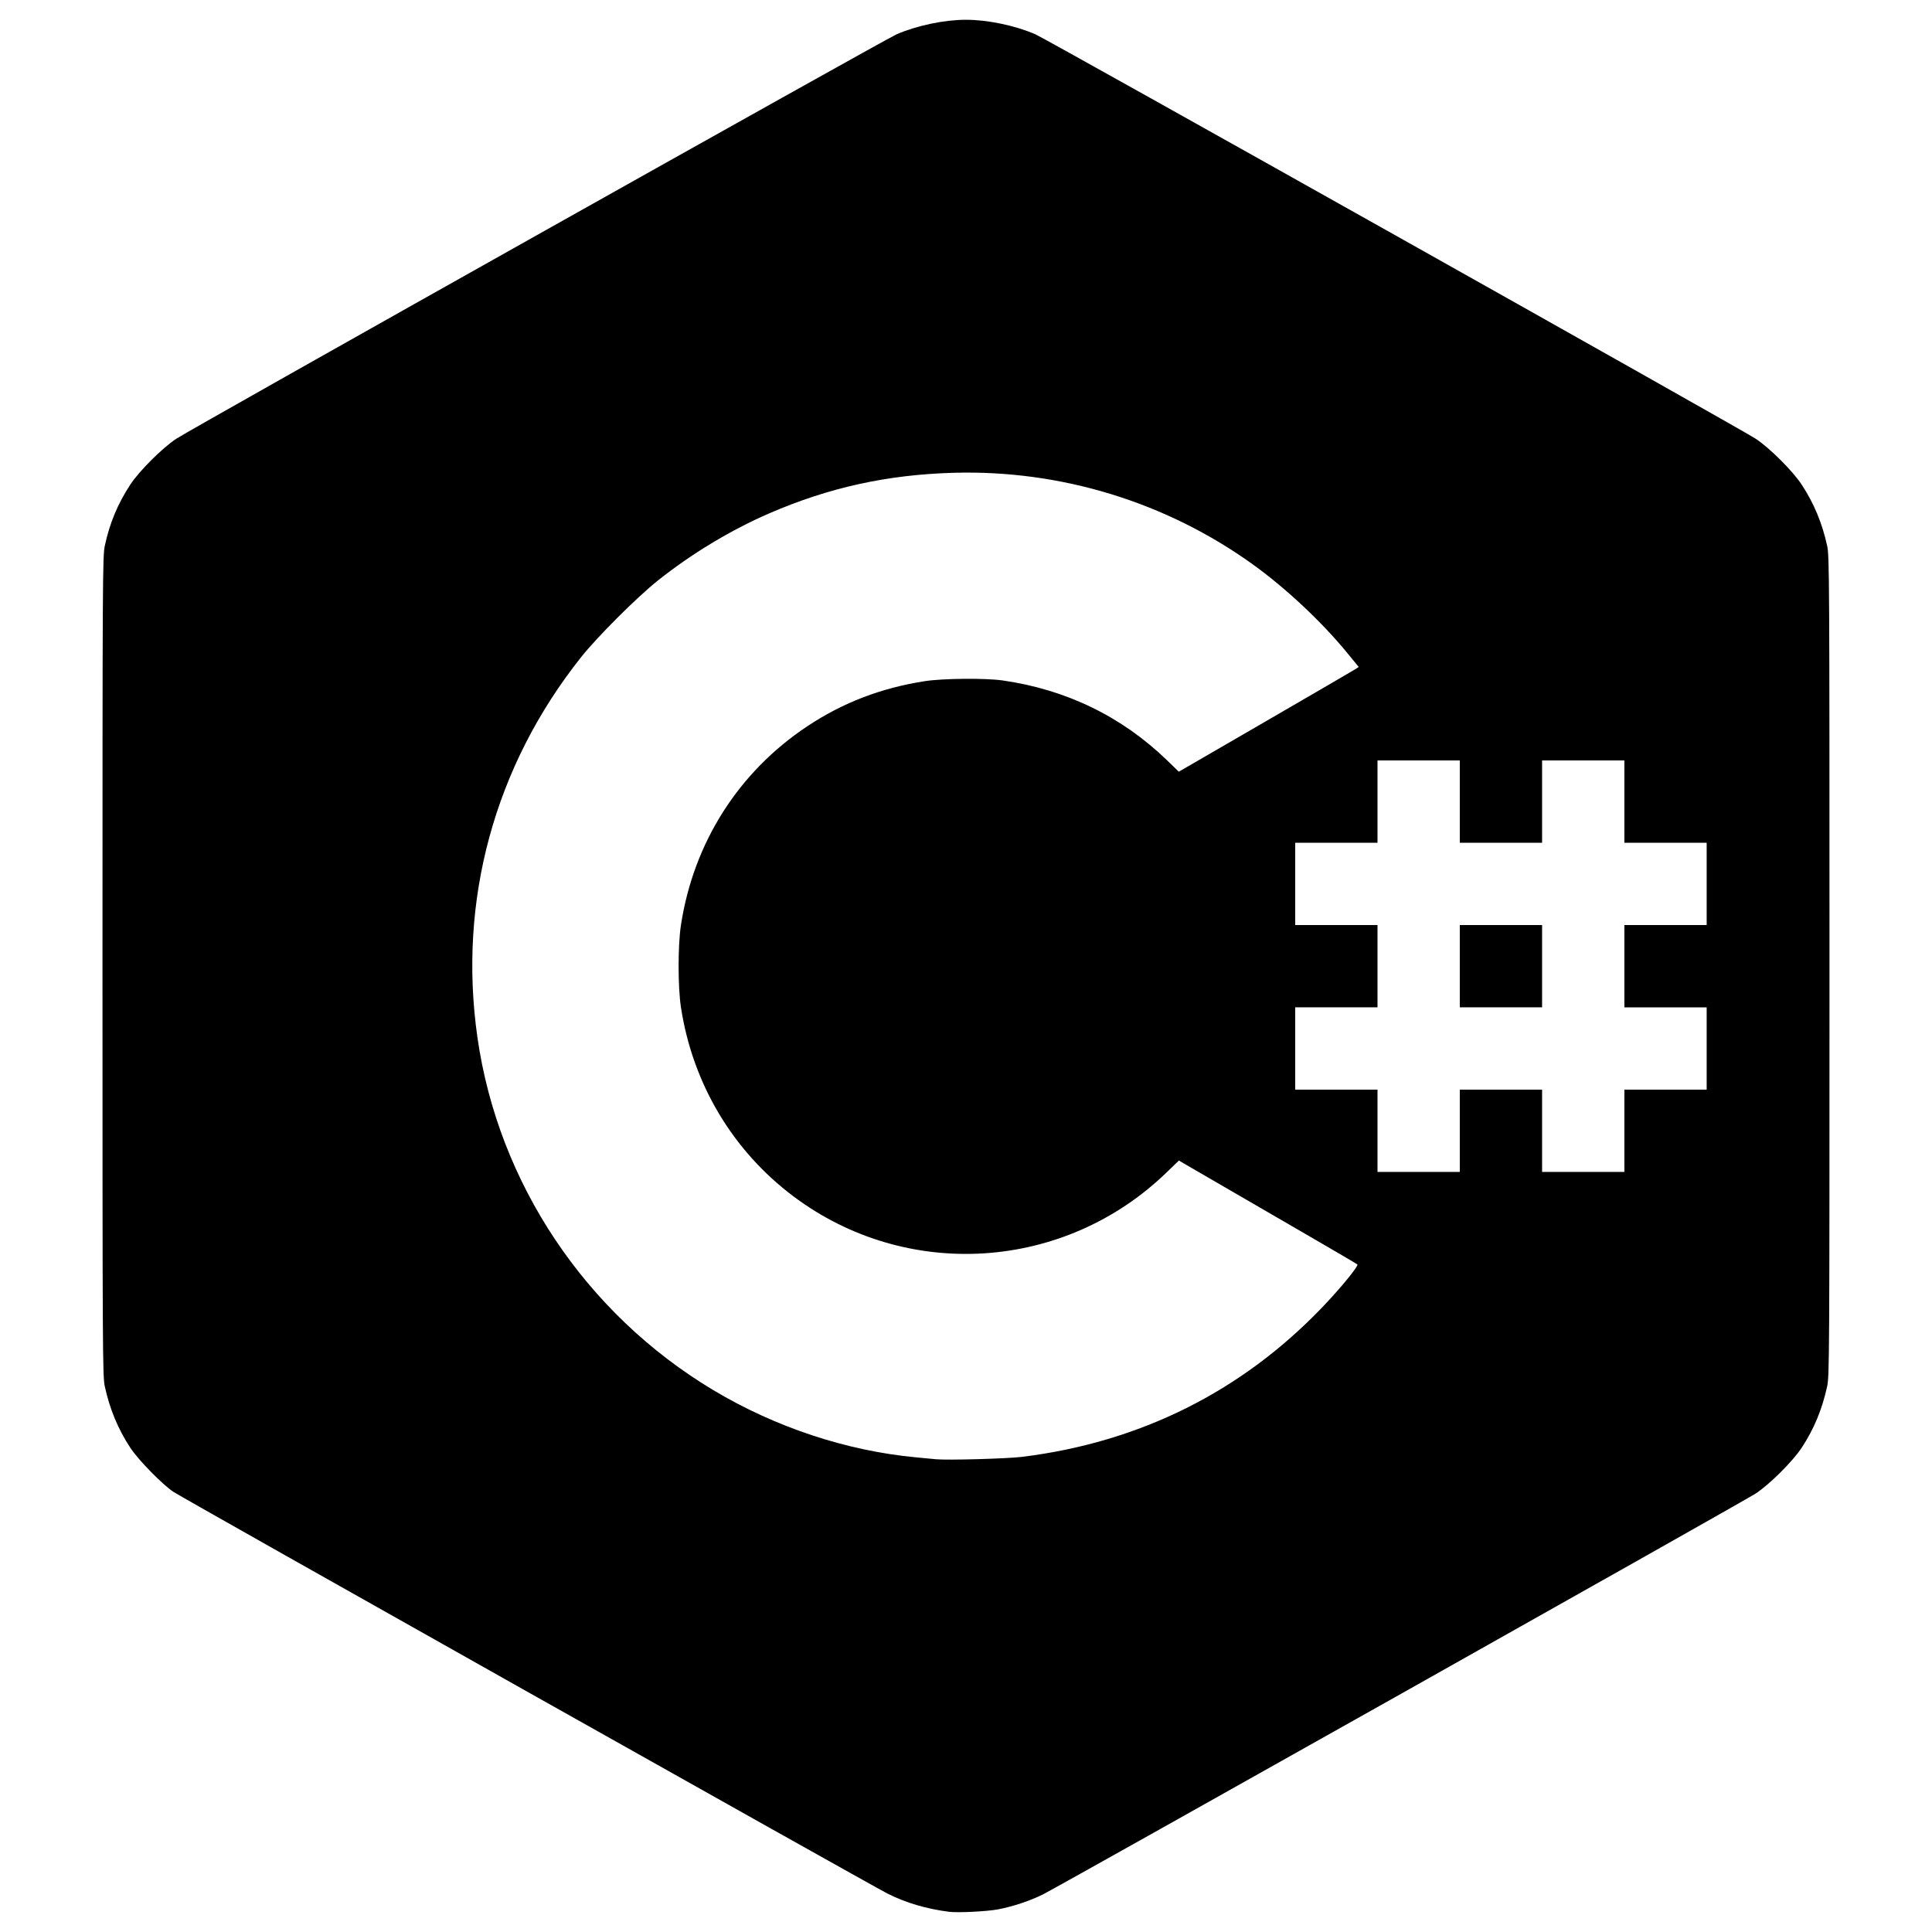 <?xml version="1.0" encoding="UTF-8" standalone="no"?>
<!-- Created with Inkscape (http://www.inkscape.org/) -->

<svg
   width="165mm"
   height="165mm"
   viewBox="0 0 165 165"
   version="1.1"
   id="svg1"
   xml:space="preserve"
   inkscape:version="1.4.2 (f4327f4, 2025-05-13)"
   sodipodi:docname="CSharpLogo.svg"
   xmlns:inkscape="http://www.inkscape.org/namespaces/inkscape"
   xmlns:sodipodi="http://sodipodi.sourceforge.net/DTD/sodipodi-0.dtd"
   xmlns="http://www.w3.org/2000/svg"
   xmlns:svg="http://www.w3.org/2000/svg"><sodipodi:namedview
     id="namedview1"
     pagecolor="#ffffff"
     bordercolor="#000000"
     borderopacity="0.25"
     inkscape:showpageshadow="2"
     inkscape:pageopacity="0.0"
     inkscape:pagecheckerboard="0"
     inkscape:deskcolor="#d1d1d1"
     inkscape:document-units="mm"
     inkscape:zoom="0.71891835"
     inkscape:cx="397.12437"
     inkscape:cy="561.25984"
     inkscape:window-width="1920"
     inkscape:window-height="1009"
     inkscape:window-x="-8"
     inkscape:window-y="-8"
     inkscape:window-maximized="1"
     inkscape:current-layer="layer1" /><defs
     id="defs1" /><g
     inkscape:label="Layer 1"
     inkscape:groupmode="layer"
     id="layer1"><path
       style="fill:#000000;stroke-width:0.78"
       d="m 81.072,163.277 c -1.942,-0.247 -3.72,-0.771 -5.272,-1.557 -1.544,-0.781 -60.211,-33.784 -60.995,-34.313 -0.967,-0.652 -3.003,-2.735 -3.677,-3.763 -1.052,-1.603 -1.762,-3.315 -2.181,-5.254 -0.183,-0.845 -0.194,-2.883 -0.194,-35.875 0,-33.414 0.009,-35.02 0.2,-35.912 0.411,-1.921 1.109,-3.594 2.176,-5.217 0.772,-1.174 2.758,-3.153 3.939,-3.924 1.378,-0.9 60.536,-34.116 61.501,-34.532 1.75,-0.754 4.077,-1.241 5.93,-1.241 1.854,0 4.181,0.487 5.93,1.241 0.965,0.416 60.123,33.633 61.501,34.532 1.181,0.771 3.168,2.75 3.939,3.924 1.051,1.599 1.763,3.313 2.182,5.254 0.183,0.845 0.194,2.883 0.194,35.875 0,33.668 -0.007,35.013 -0.204,35.906 -0.432,1.968 -1.118,3.618 -2.171,5.222 -0.764,1.165 -2.751,3.141 -3.94,3.918 -1.015,0.664 -59.313,33.452 -60.842,34.219 -1.099,0.551 -2.542,1.034 -3.844,1.286 -0.921,0.178 -3.426,0.303 -4.173,0.209 z m 6.26,-38.861 c 10.026,-1.25 18.677,-5.56 25.566,-12.739 1.592,-1.659 3.152,-3.563 3.024,-3.69 -0.05,-0.05 -2.216,-1.32 -4.813,-2.823 -4.823,-2.791 -6.489,-3.757 -9.003,-5.22 l -1.425,-0.829 -1.046,1.012 c -8.724,8.448 -22.209,9.308 -31.889,2.033 -5.186,-3.897 -8.594,-9.629 -9.59,-16.13 -0.267,-1.741 -0.267,-5.288 0,-7.029 1.077,-7.028 4.915,-13.068 10.782,-16.969 3.041,-2.022 6.317,-3.28 10.053,-3.859 1.538,-0.239 5.164,-0.271 6.64,-0.06 5.44,0.779 10.19,3.089 14.057,6.836 l 0.988,0.958 7.43,-4.305 c 4.087,-2.368 7.544,-4.381 7.683,-4.473 l 0.253,-0.168 -0.982,-1.198 c -2.181,-2.661 -5.252,-5.54 -8.069,-7.565 -7.407,-5.323 -16.395,-8.076 -25.534,-7.82 -5.666,0.159 -10.64,1.251 -15.745,3.459 -3.282,1.419 -6.67,3.463 -9.555,5.766 -1.759,1.403 -5.146,4.785 -6.511,6.501 -7.411,9.313 -10.547,20.805 -8.869,32.508 1.784,12.443 9.235,23.581 20.144,30.111 5.288,3.165 11.359,5.179 17.297,5.739 0.695,0.065 1.461,0.138 1.702,0.162 0.993,0.098 6.117,-0.045 7.413,-0.206 z M 124.672,96.573 v -3.514 h 3.514 3.514 v 3.514 3.514 h 3.514 3.514 v -3.514 -3.514 h 3.514 3.514 v -3.514 -3.514 h -3.514 -3.514 V 82.516 79.002 h 3.514 3.514 v -3.514 -3.514 h -3.514 -3.514 v -3.514 -3.514 h -3.514 -3.514 v 3.514 3.514 h -3.514 -3.514 v -3.514 -3.514 h -3.514 -3.514 v 3.514 3.514 h -3.514 -3.514 v 3.514 3.514 h 3.514 3.514 v 3.514 3.514 h -3.514 -3.514 v 3.514 3.514 h 3.514 3.514 v 3.514 3.514 h 3.514 3.514 z m 0,-14.057 V 79.002 h 3.514 3.514 v 3.514 3.514 h -3.514 -3.514 z"
       id="path1" /></g></svg>
